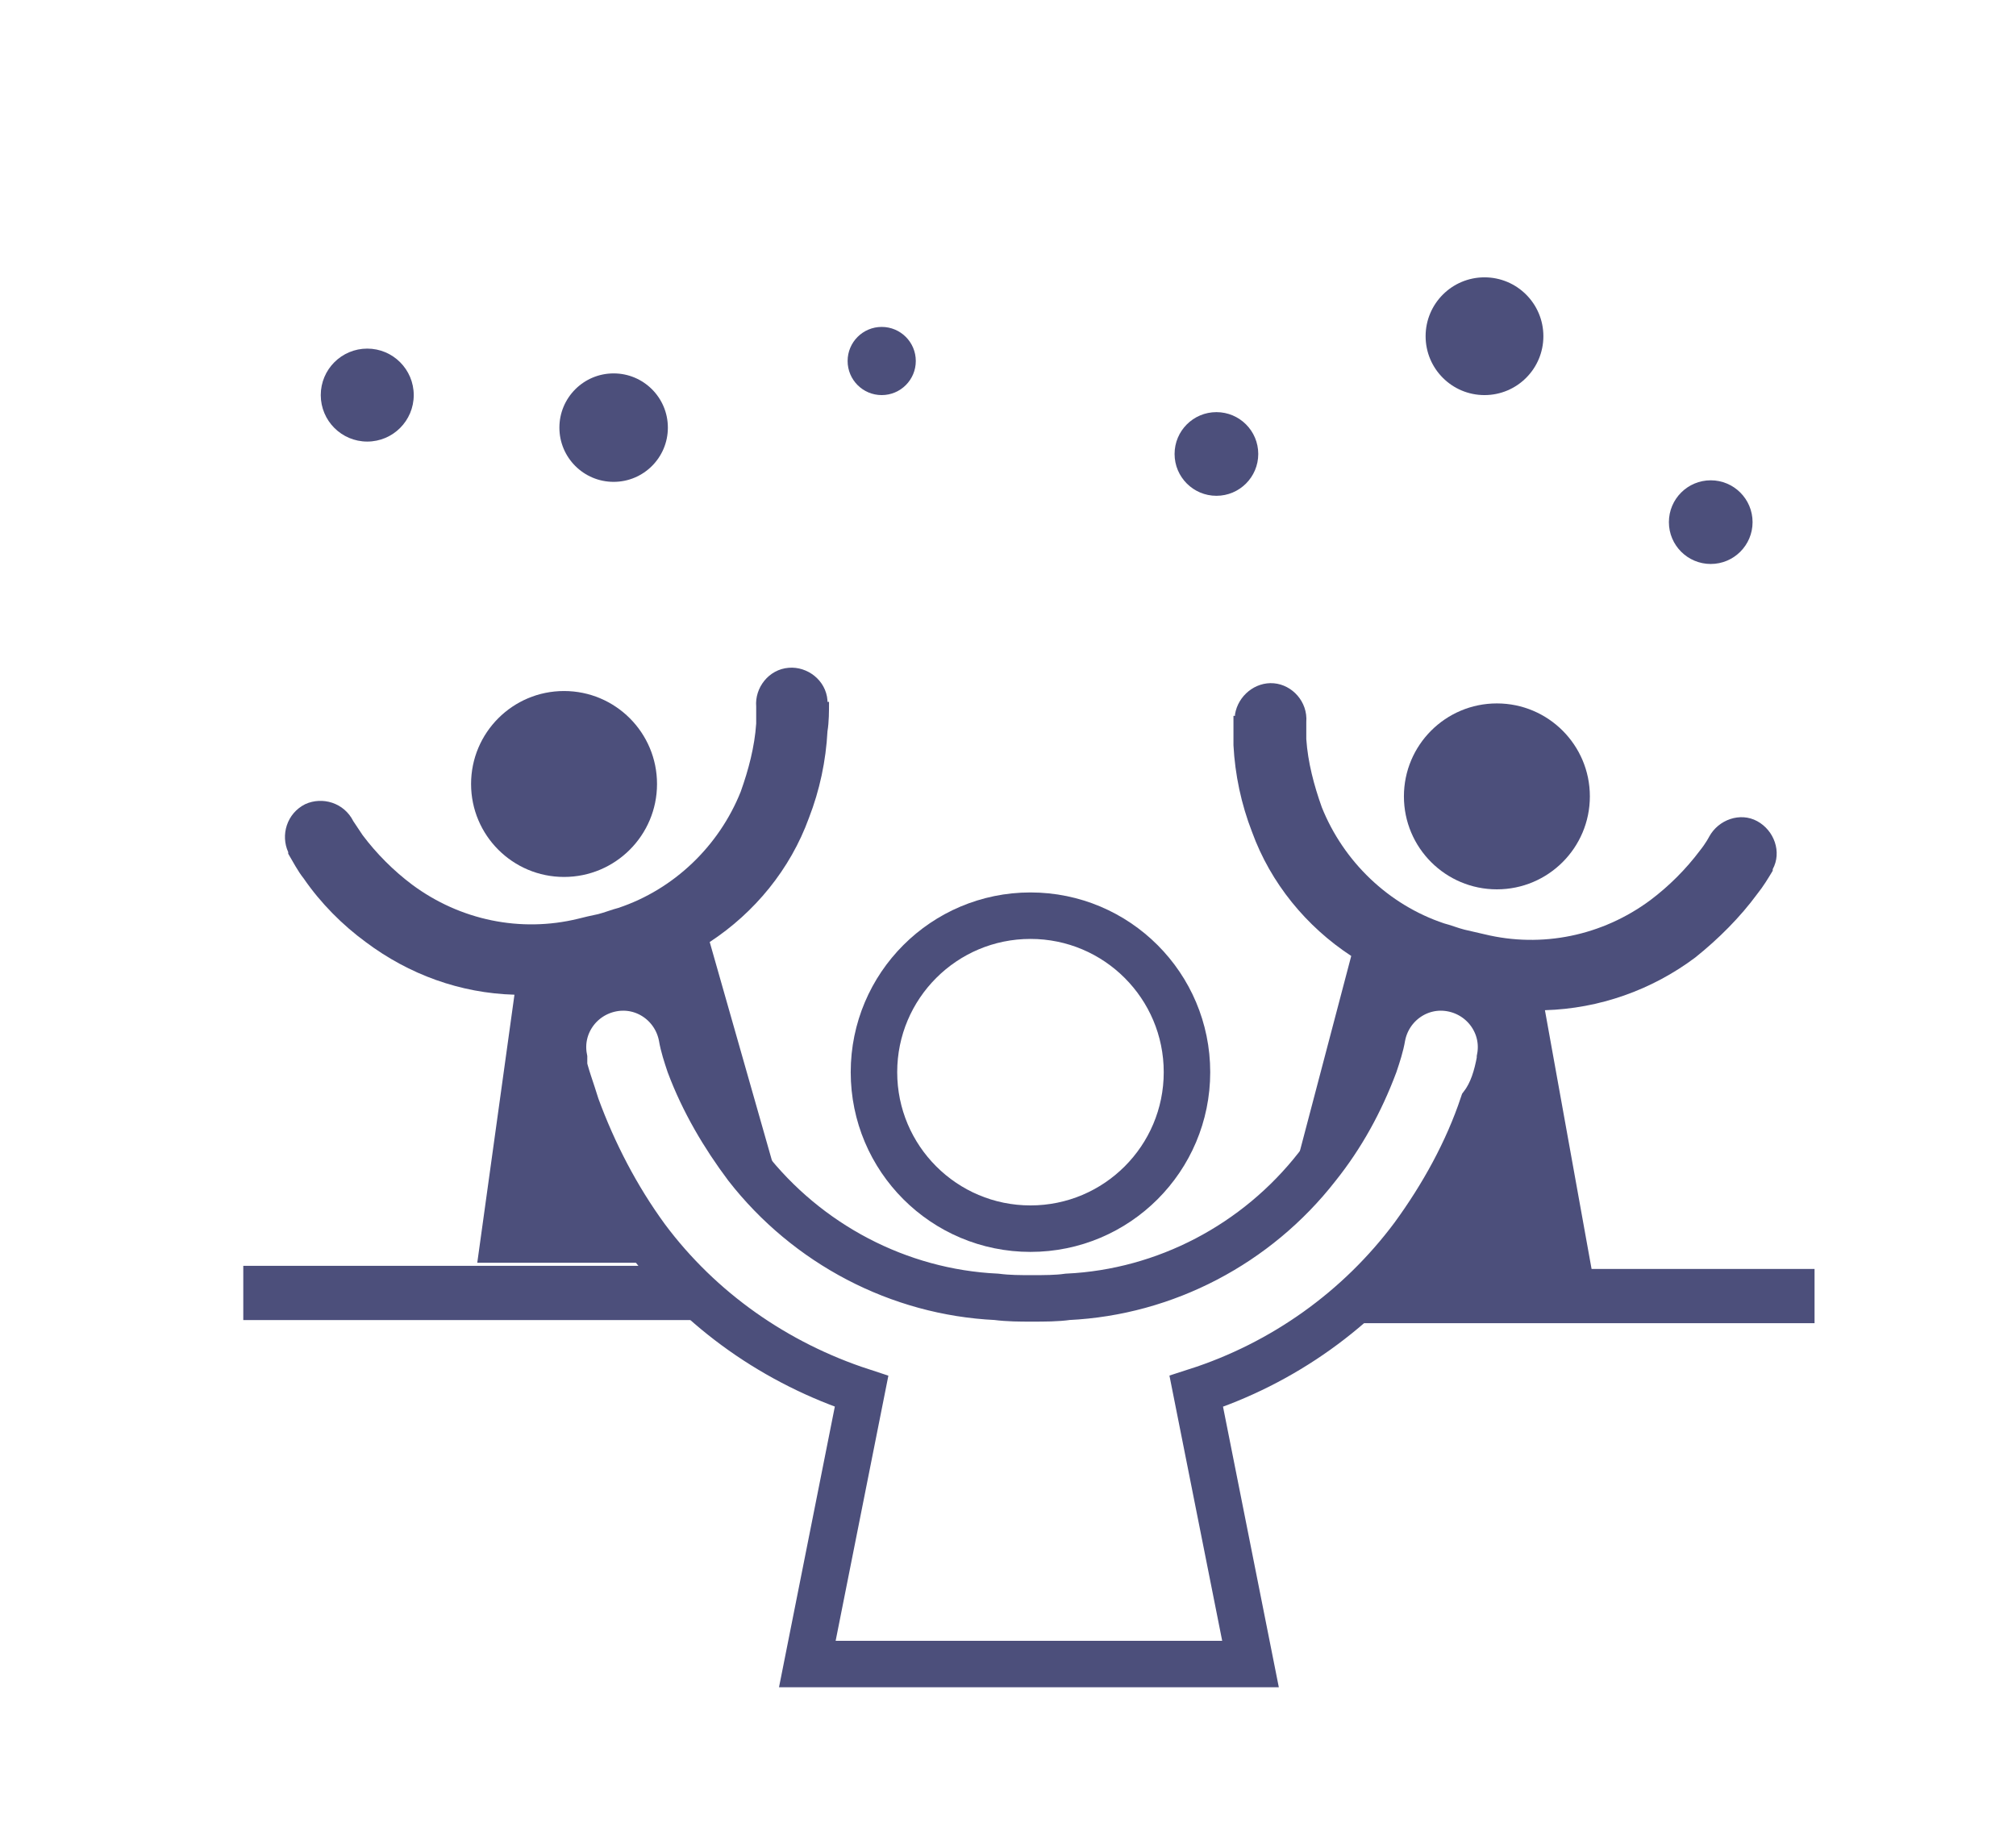 <?xml version="1.0" encoding="utf-8"?>
<!-- Generator: Adobe Illustrator 25.2.1, SVG Export Plug-In . SVG Version: 6.00 Build 0)  -->
<svg version="1.1" id="レイヤー_1" xmlns="http://www.w3.org/2000/svg" xmlns:xlink="http://www.w3.org/1999/xlink" x="0px"
	 y="0px" viewBox="0 0 130.1 119" style="enable-background:new 0 0 130.1 119;" xml:space="preserve">
<style type="text/css">
	.st0{fill:#4C4F7B;stroke:#D23E5D;stroke-width:7.971;stroke-miterlimit:10;}
	.st1{fill:#4C4F7B;}
	.st2{fill:none;stroke:#4C4F7B;stroke-width:3;stroke-miterlimit:10;}
</style>
<g id="イベント" transform="translate(135 119)">
	<path id="パス_1096" class="st0" d="M-78.1-39.9"/>
	<circle id="楕円形_86" class="st1" cx="-98.6" cy="-68.4" r="6"/>
	<path id="パス_1097" class="st1" d="M-97.7-55.4l3.2-1.2l4.4,8.1l5.2,5.4l-4.3-15.1c2.9-1.9,5.2-4.7,6.4-8
		c0.7-1.8,1.1-3.7,1.2-5.6c0.1-0.6,0.1-1.3,0.1-1.9h-0.1v-0.1c-0.1-1.3-1.3-2.2-2.5-2.1c-1.3,0.1-2.2,1.3-2.1,2.5l0,0
		c0,0.4,0,0.7,0,1.1c-0.1,1.5-0.5,3-1,4.4c-1.4,3.5-4.3,6.3-7.9,7.5c-0.4,0.1-0.9,0.3-1.3,0.4c-0.5,0.1-0.9,0.2-1.3,0.3
		c-3.7,0.9-7.6,0.1-10.7-2.2c-1.2-0.9-2.3-2-3.2-3.2c-0.2-0.3-0.4-0.6-0.6-0.9c-0.6-1.2-2-1.6-3.1-1.1c-1.2,0.6-1.6,2-1.1,3.1l0,0
		l0,0.1l0,0c0.3,0.5,0.6,1.1,1,1.6c1.1,1.6,2.5,3,4,4.1c2.8,2.1,6.1,3.3,9.6,3.4l-2.4,17.3h12.5L-99-51.9"/>
	<circle id="楕円形_87" class="st1" cx="-38.4" cy="-67.6" r="6"/>
	<path id="パス_1098" class="st1" d="M-46.7-36.6h14.5l-3.1-17.2c3.5-0.1,6.9-1.3,9.7-3.4c1.5-1.2,2.9-2.6,4-4.1
		c0.4-0.5,0.7-1,1-1.5l0,0c0,0,0-0.1,0-0.1c0.6-1.1,0.1-2.5-1-3.1c-1.1-0.6-2.5-0.1-3.1,1l0,0c0,0-0.2,0.4-0.6,0.9
		c-0.9,1.2-2,2.3-3.2,3.2c-3.1,2.3-7,3.1-10.7,2.2c-0.4-0.1-0.9-0.2-1.3-0.3s-0.9-0.3-1.3-0.4c-3.6-1.2-6.5-4-7.9-7.5
		c-0.5-1.4-0.9-2.9-1-4.4c0-0.7,0-1.1,0-1.1c0.1-1.3-0.9-2.4-2.1-2.5c-1.2-0.1-2.3,0.8-2.5,2v0.1h-0.1c0,0.6,0,1.3,0,1.9
		c0.1,1.9,0.5,3.8,1.2,5.6c1.2,3.3,3.5,6.1,6.4,8l-4,15.2l3.9-3.7l4.1-8.5l4.9,0.2l0.1,6"/>
	<circle id="楕円形_88" class="st2" cx="-68.5" cy="-49.8" r="10.1"/>
	<path id="パス_1099" class="st2" d="M-38.2-50.6c0,0,0-0.1,0-0.1c0.4-2.1-1-4.1-3.1-4.5s-4.1,1-4.5,3.1c-0.1,0.6-0.3,1.2-0.5,1.8
		c-0.9,2.4-2.1,4.6-3.7,6.6c-3.9,5-9.8,8.1-16.1,8.4c-0.7,0.1-1.5,0.1-2.3,0.1s-1.5,0-2.3-0.1c-6.3-0.3-12.2-3.4-16.1-8.4
		c-1.5-2-2.8-4.2-3.7-6.6c-0.2-0.6-0.4-1.2-0.5-1.8c-0.4-2.1-2.4-3.5-4.5-3.1c-2.1,0.4-3.5,2.4-3.1,4.5l0,0c0,0,0,0.1,0,0.1l-0.1,0
		c0.2,1,0.6,2,0.9,3c1.1,3,2.6,5.9,4.5,8.5c3.5,4.7,8.4,8.1,13.9,9.9l-3.5,17.6h28.6l-3.5-17.6c5.6-1.8,10.5-5.3,14-10
		c1.9-2.6,3.5-5.5,4.5-8.5C-38.7-48.5-38.4-49.5-38.2-50.6L-38.2-50.6z"/>
	<circle id="楕円形_89" class="st1" cx="-95.4" cy="-91.4" r="3.5"/>
	<circle id="楕円形_90" class="st1" cx="-111.3" cy="-93.5" r="3"/>
	<circle id="楕円形_91" class="st1" cx="-78.1" cy="-95.7" r="2.2"/>
	<circle id="楕円形_92" class="st1" cx="-39.2" cy="-97.3" r="3.8"/>
	<circle id="楕円形_93" class="st1" cx="-56.5" cy="-89.7" r="2.7"/>
	<circle id="楕円形_94" class="st1" cx="-24.6" cy="-85.3" r="2.7"/>
	<path id="パス_1101" class="st1" d="M-88.9-34.6"/>
	<path id="パス_1102" class="st1" d="M-95.4-45"/>
	<path id="パス_1103" class="st1" d="M-89.3-33.8h-30v-3.5h29L-89.3-33.8z"/>
	<path id="パス_1104" class="st1" d="M-17.9-33.6h-30l1-3.5h29L-17.9-33.6z"/>
</g>
</svg>
